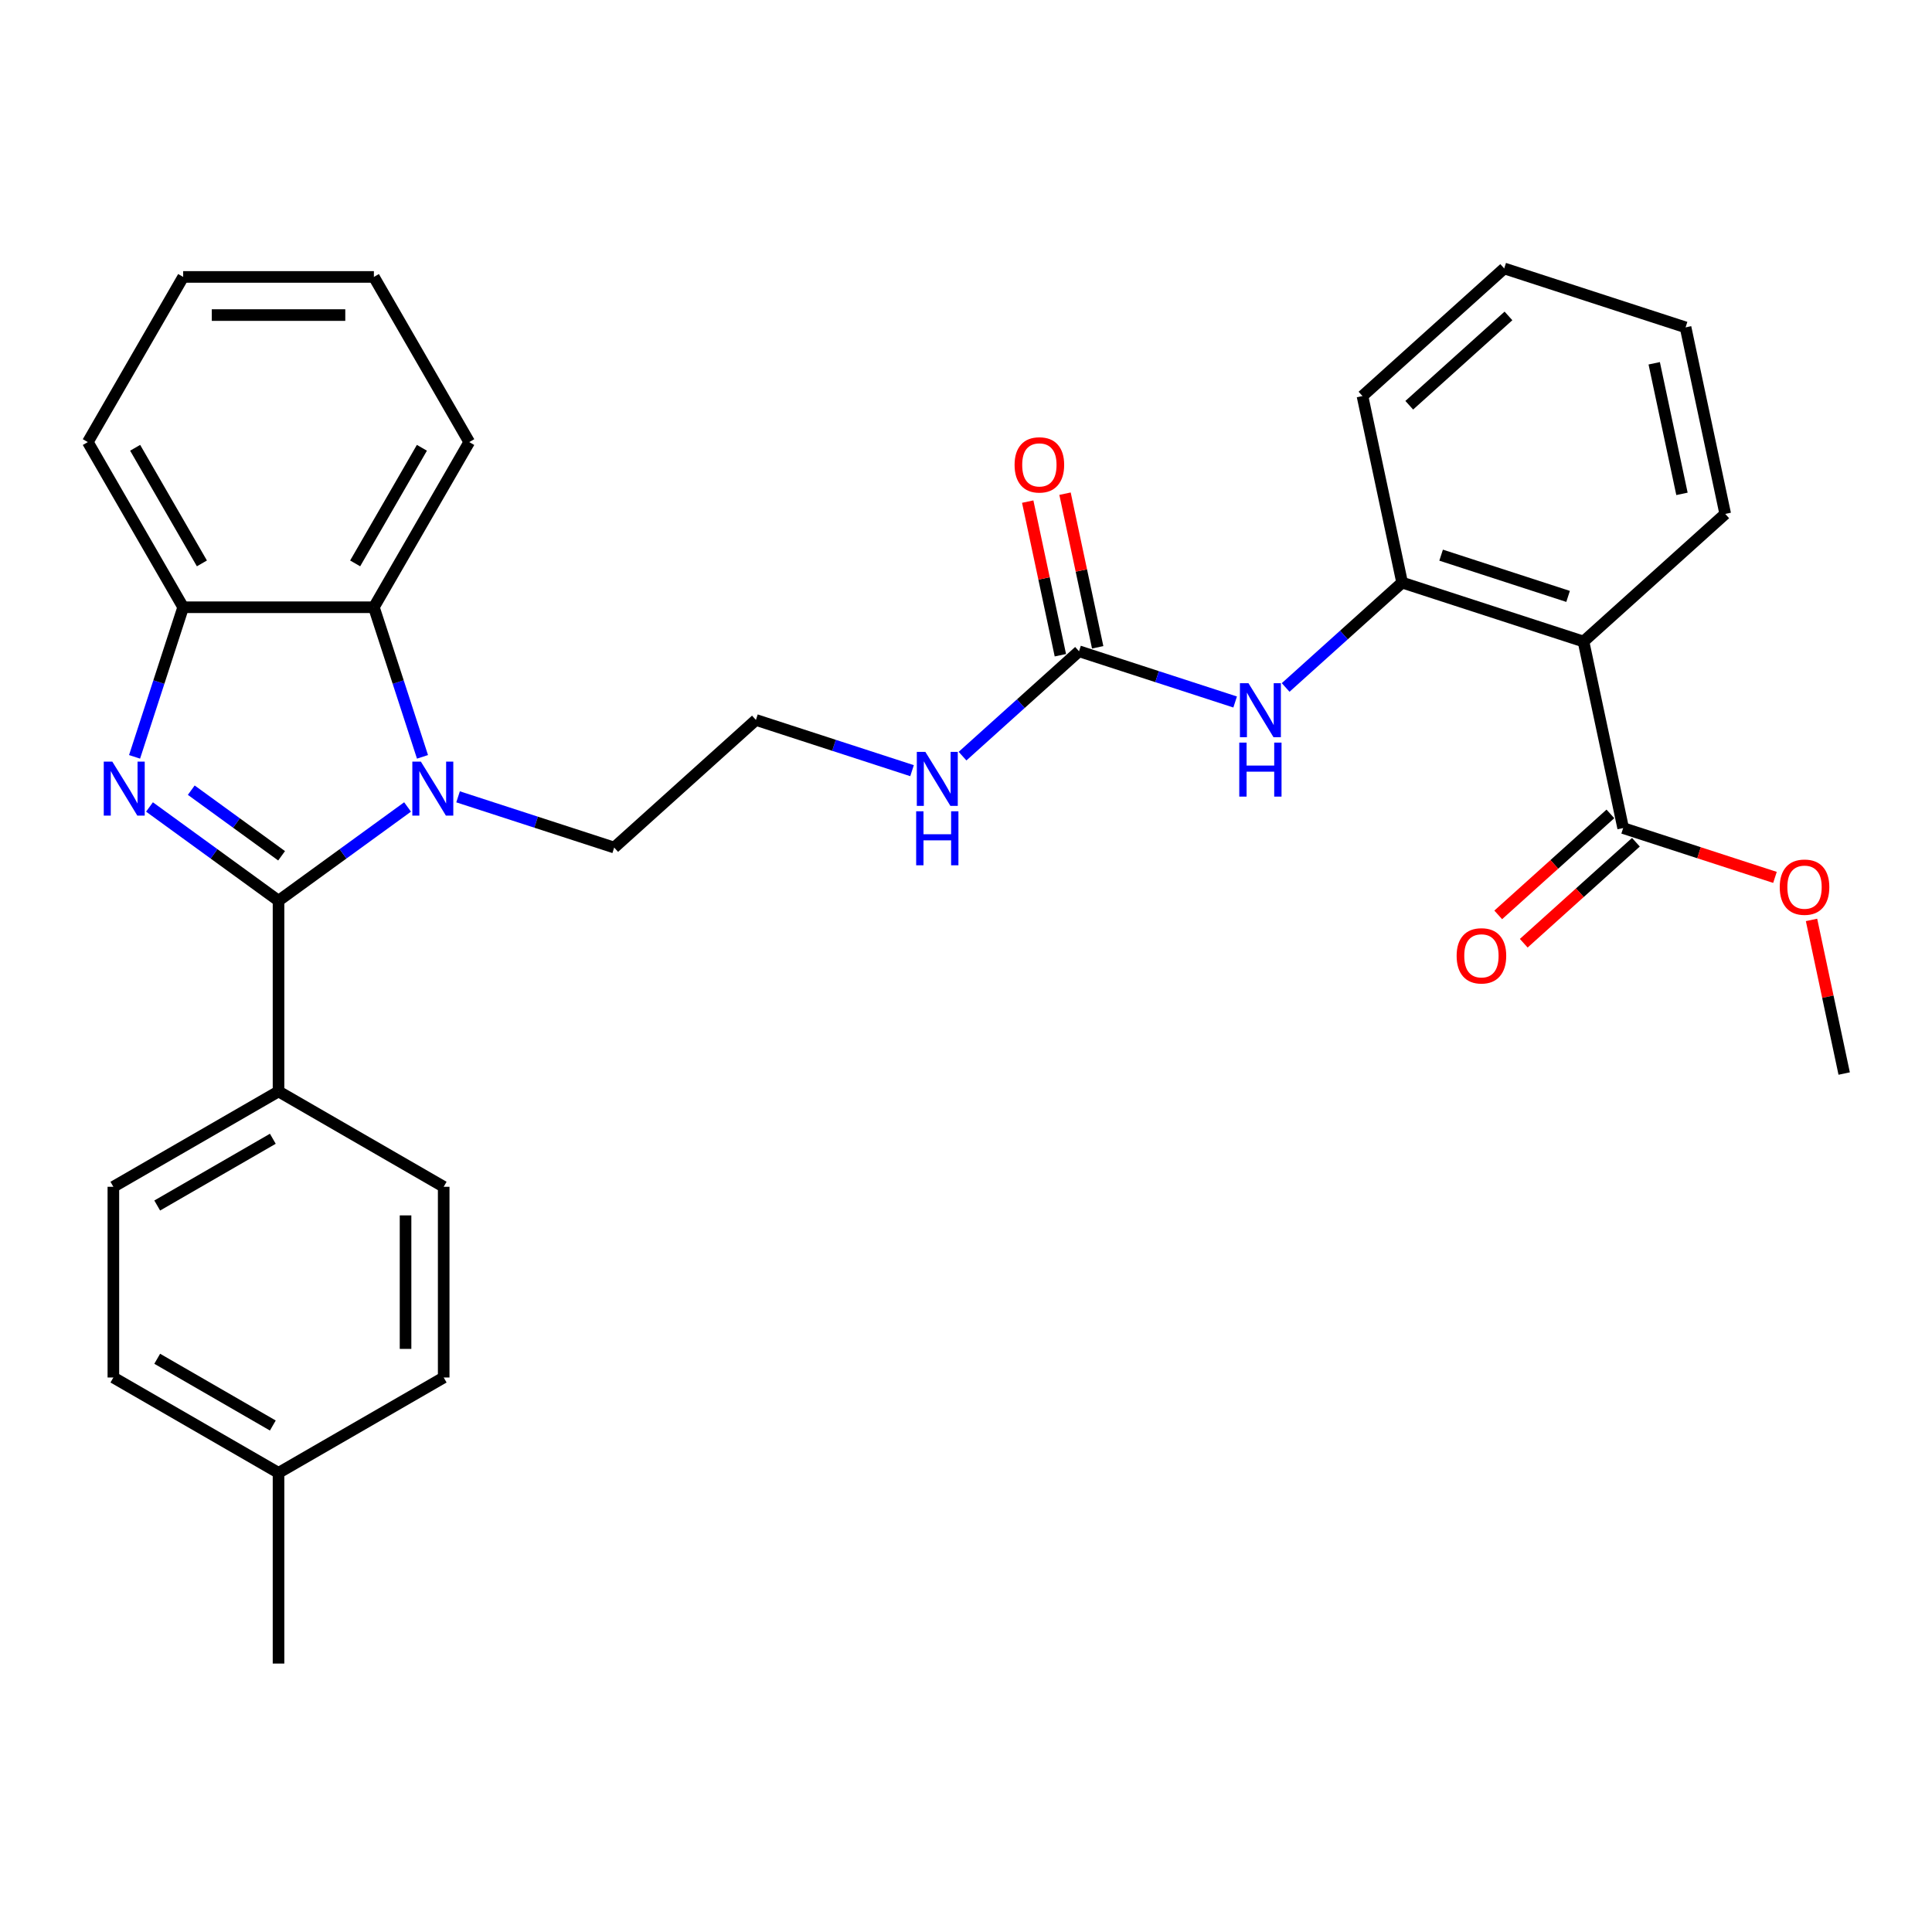 <?xml version='1.0' encoding='iso-8859-1'?>
<svg version='1.1' baseProfile='full'
              xmlns='http://www.w3.org/2000/svg'
                      xmlns:rdkit='http://www.rdkit.org/xml'
                      xmlns:xlink='http://www.w3.org/1999/xlink'
                  xml:space='preserve'
width='1000px' height='1000px' viewBox='0 0 1000 1000'>
<!-- END OF HEADER -->
<rect style='opacity:1.0;fill:#FFFFFF;stroke:none' width='1000' height='1000' x='0' y='0'> </rect>
<path class='bond-0' d='M 144.166,466.211 L 110.771,441.948' style='fill:none;fill-rule:evenodd;stroke:#000000;stroke-width:6px;stroke-linecap:butt;stroke-linejoin:miter;stroke-opacity:1' />
<path class='bond-0' d='M 110.771,441.948 L 77.376,417.685' style='fill:none;fill-rule:evenodd;stroke:#0000FF;stroke-width:6px;stroke-linecap:butt;stroke-linejoin:miter;stroke-opacity:1' />
<path class='bond-0' d='M 145.752,442.96 L 122.375,425.976' style='fill:none;fill-rule:evenodd;stroke:#000000;stroke-width:6px;stroke-linecap:butt;stroke-linejoin:miter;stroke-opacity:1' />
<path class='bond-0' d='M 122.375,425.976 L 98.999,408.992' style='fill:none;fill-rule:evenodd;stroke:#0000FF;stroke-width:6px;stroke-linecap:butt;stroke-linejoin:miter;stroke-opacity:1' />
<path class='bond-1' d='M 144.166,466.211 L 177.561,441.948' style='fill:none;fill-rule:evenodd;stroke:#000000;stroke-width:6px;stroke-linecap:butt;stroke-linejoin:miter;stroke-opacity:1' />
<path class='bond-1' d='M 177.561,441.948 L 210.956,417.685' style='fill:none;fill-rule:evenodd;stroke:#0000FF;stroke-width:6px;stroke-linecap:butt;stroke-linejoin:miter;stroke-opacity:1' />
<path class='bond-9' d='M 144.166,466.211 L 144.166,564.923' style='fill:none;fill-rule:evenodd;stroke:#000000;stroke-width:6px;stroke-linecap:butt;stroke-linejoin:miter;stroke-opacity:1' />
<path class='bond-4' d='M 69.65,391.745 L 82.23,353.027' style='fill:none;fill-rule:evenodd;stroke:#0000FF;stroke-width:6px;stroke-linecap:butt;stroke-linejoin:miter;stroke-opacity:1' />
<path class='bond-4' d='M 82.23,353.027 L 94.81,314.31' style='fill:none;fill-rule:evenodd;stroke:#000000;stroke-width:6px;stroke-linecap:butt;stroke-linejoin:miter;stroke-opacity:1' />
<path class='bond-3' d='M 218.682,391.745 L 206.102,353.027' style='fill:none;fill-rule:evenodd;stroke:#0000FF;stroke-width:6px;stroke-linecap:butt;stroke-linejoin:miter;stroke-opacity:1' />
<path class='bond-3' d='M 206.102,353.027 L 193.522,314.31' style='fill:none;fill-rule:evenodd;stroke:#000000;stroke-width:6px;stroke-linecap:butt;stroke-linejoin:miter;stroke-opacity:1' />
<path class='bond-15' d='M 237.095,412.436 L 277.501,425.565' style='fill:none;fill-rule:evenodd;stroke:#0000FF;stroke-width:6px;stroke-linecap:butt;stroke-linejoin:miter;stroke-opacity:1' />
<path class='bond-15' d='M 277.501,425.565 L 317.906,438.694' style='fill:none;fill-rule:evenodd;stroke:#000000;stroke-width:6px;stroke-linecap:butt;stroke-linejoin:miter;stroke-opacity:1' />
<path class='bond-2' d='M 819.618,332.051 L 725.738,301.548' style='fill:none;fill-rule:evenodd;stroke:#000000;stroke-width:6px;stroke-linecap:butt;stroke-linejoin:miter;stroke-opacity:1' />
<path class='bond-2' d='M 811.637,308.7 L 745.921,287.347' style='fill:none;fill-rule:evenodd;stroke:#000000;stroke-width:6px;stroke-linecap:butt;stroke-linejoin:miter;stroke-opacity:1' />
<path class='bond-7' d='M 819.618,332.051 L 840.142,428.606' style='fill:none;fill-rule:evenodd;stroke:#000000;stroke-width:6px;stroke-linecap:butt;stroke-linejoin:miter;stroke-opacity:1' />
<path class='bond-21' d='M 819.618,332.051 L 892.976,266' style='fill:none;fill-rule:evenodd;stroke:#000000;stroke-width:6px;stroke-linecap:butt;stroke-linejoin:miter;stroke-opacity:1' />
<path class='bond-22' d='M 193.522,314.31 L 242.878,228.823' style='fill:none;fill-rule:evenodd;stroke:#000000;stroke-width:6px;stroke-linecap:butt;stroke-linejoin:miter;stroke-opacity:1' />
<path class='bond-22' d='M 183.828,291.615 L 218.377,231.775' style='fill:none;fill-rule:evenodd;stroke:#000000;stroke-width:6px;stroke-linecap:butt;stroke-linejoin:miter;stroke-opacity:1' />
<path class='bond-31' d='M 193.522,314.31 L 94.81,314.31' style='fill:none;fill-rule:evenodd;stroke:#000000;stroke-width:6px;stroke-linecap:butt;stroke-linejoin:miter;stroke-opacity:1' />
<path class='bond-23' d='M 94.81,314.31 L 45.455,228.823' style='fill:none;fill-rule:evenodd;stroke:#000000;stroke-width:6px;stroke-linecap:butt;stroke-linejoin:miter;stroke-opacity:1' />
<path class='bond-23' d='M 104.504,291.615 L 69.955,231.775' style='fill:none;fill-rule:evenodd;stroke:#000000;stroke-width:6px;stroke-linecap:butt;stroke-linejoin:miter;stroke-opacity:1' />
<path class='bond-5' d='M 725.738,301.548 L 695.594,328.689' style='fill:none;fill-rule:evenodd;stroke:#000000;stroke-width:6px;stroke-linecap:butt;stroke-linejoin:miter;stroke-opacity:1' />
<path class='bond-5' d='M 695.594,328.689 L 665.45,355.831' style='fill:none;fill-rule:evenodd;stroke:#0000FF;stroke-width:6px;stroke-linecap:butt;stroke-linejoin:miter;stroke-opacity:1' />
<path class='bond-24' d='M 725.738,301.548 L 705.215,204.993' style='fill:none;fill-rule:evenodd;stroke:#000000;stroke-width:6px;stroke-linecap:butt;stroke-linejoin:miter;stroke-opacity:1' />
<path class='bond-6' d='M 558.501,337.095 L 528.357,364.237' style='fill:none;fill-rule:evenodd;stroke:#000000;stroke-width:6px;stroke-linecap:butt;stroke-linejoin:miter;stroke-opacity:1' />
<path class='bond-6' d='M 528.357,364.237 L 498.213,391.378' style='fill:none;fill-rule:evenodd;stroke:#0000FF;stroke-width:6px;stroke-linecap:butt;stroke-linejoin:miter;stroke-opacity:1' />
<path class='bond-8' d='M 558.501,337.095 L 598.906,350.224' style='fill:none;fill-rule:evenodd;stroke:#000000;stroke-width:6px;stroke-linecap:butt;stroke-linejoin:miter;stroke-opacity:1' />
<path class='bond-8' d='M 598.906,350.224 L 639.312,363.352' style='fill:none;fill-rule:evenodd;stroke:#0000FF;stroke-width:6px;stroke-linecap:butt;stroke-linejoin:miter;stroke-opacity:1' />
<path class='bond-10' d='M 568.156,335.043 L 559.705,295.284' style='fill:none;fill-rule:evenodd;stroke:#000000;stroke-width:6px;stroke-linecap:butt;stroke-linejoin:miter;stroke-opacity:1' />
<path class='bond-10' d='M 559.705,295.284 L 551.254,255.526' style='fill:none;fill-rule:evenodd;stroke:#FF0000;stroke-width:6px;stroke-linecap:butt;stroke-linejoin:miter;stroke-opacity:1' />
<path class='bond-10' d='M 548.845,339.147 L 540.394,299.389' style='fill:none;fill-rule:evenodd;stroke:#000000;stroke-width:6px;stroke-linecap:butt;stroke-linejoin:miter;stroke-opacity:1' />
<path class='bond-10' d='M 540.394,299.389 L 531.943,259.63' style='fill:none;fill-rule:evenodd;stroke:#FF0000;stroke-width:6px;stroke-linecap:butt;stroke-linejoin:miter;stroke-opacity:1' />
<path class='bond-11' d='M 833.537,421.27 L 804.508,447.407' style='fill:none;fill-rule:evenodd;stroke:#000000;stroke-width:6px;stroke-linecap:butt;stroke-linejoin:miter;stroke-opacity:1' />
<path class='bond-11' d='M 804.508,447.407 L 775.48,473.545' style='fill:none;fill-rule:evenodd;stroke:#FF0000;stroke-width:6px;stroke-linecap:butt;stroke-linejoin:miter;stroke-opacity:1' />
<path class='bond-11' d='M 846.747,435.942 L 817.718,462.079' style='fill:none;fill-rule:evenodd;stroke:#000000;stroke-width:6px;stroke-linecap:butt;stroke-linejoin:miter;stroke-opacity:1' />
<path class='bond-11' d='M 817.718,462.079 L 788.69,488.216' style='fill:none;fill-rule:evenodd;stroke:#FF0000;stroke-width:6px;stroke-linecap:butt;stroke-linejoin:miter;stroke-opacity:1' />
<path class='bond-16' d='M 840.142,428.606 L 879.432,441.372' style='fill:none;fill-rule:evenodd;stroke:#000000;stroke-width:6px;stroke-linecap:butt;stroke-linejoin:miter;stroke-opacity:1' />
<path class='bond-16' d='M 879.432,441.372 L 918.722,454.138' style='fill:none;fill-rule:evenodd;stroke:#FF0000;stroke-width:6px;stroke-linecap:butt;stroke-linejoin:miter;stroke-opacity:1' />
<path class='bond-13' d='M 144.166,564.923 L 58.679,614.279' style='fill:none;fill-rule:evenodd;stroke:#000000;stroke-width:6px;stroke-linecap:butt;stroke-linejoin:miter;stroke-opacity:1' />
<path class='bond-13' d='M 141.214,589.424 L 81.374,623.973' style='fill:none;fill-rule:evenodd;stroke:#000000;stroke-width:6px;stroke-linecap:butt;stroke-linejoin:miter;stroke-opacity:1' />
<path class='bond-14' d='M 144.166,564.923 L 229.653,614.279' style='fill:none;fill-rule:evenodd;stroke:#000000;stroke-width:6px;stroke-linecap:butt;stroke-linejoin:miter;stroke-opacity:1' />
<path class='bond-12' d='M 472.074,398.9 L 431.669,385.771' style='fill:none;fill-rule:evenodd;stroke:#0000FF;stroke-width:6px;stroke-linecap:butt;stroke-linejoin:miter;stroke-opacity:1' />
<path class='bond-12' d='M 431.669,385.771 L 391.263,372.643' style='fill:none;fill-rule:evenodd;stroke:#000000;stroke-width:6px;stroke-linecap:butt;stroke-linejoin:miter;stroke-opacity:1' />
<path class='bond-17' d='M 58.679,614.279 L 58.679,712.99' style='fill:none;fill-rule:evenodd;stroke:#000000;stroke-width:6px;stroke-linecap:butt;stroke-linejoin:miter;stroke-opacity:1' />
<path class='bond-18' d='M 229.653,614.279 L 229.653,712.99' style='fill:none;fill-rule:evenodd;stroke:#000000;stroke-width:6px;stroke-linecap:butt;stroke-linejoin:miter;stroke-opacity:1' />
<path class='bond-18' d='M 209.911,629.085 L 209.911,698.184' style='fill:none;fill-rule:evenodd;stroke:#000000;stroke-width:6px;stroke-linecap:butt;stroke-linejoin:miter;stroke-opacity:1' />
<path class='bond-20' d='M 317.906,438.694 L 391.263,372.643' style='fill:none;fill-rule:evenodd;stroke:#000000;stroke-width:6px;stroke-linecap:butt;stroke-linejoin:miter;stroke-opacity:1' />
<path class='bond-26' d='M 937.644,476.147 L 946.095,515.906' style='fill:none;fill-rule:evenodd;stroke:#FF0000;stroke-width:6px;stroke-linecap:butt;stroke-linejoin:miter;stroke-opacity:1' />
<path class='bond-26' d='M 946.095,515.906 L 954.545,555.664' style='fill:none;fill-rule:evenodd;stroke:#000000;stroke-width:6px;stroke-linecap:butt;stroke-linejoin:miter;stroke-opacity:1' />
<path class='bond-32' d='M 58.679,712.99 L 144.166,762.346' style='fill:none;fill-rule:evenodd;stroke:#000000;stroke-width:6px;stroke-linecap:butt;stroke-linejoin:miter;stroke-opacity:1' />
<path class='bond-32' d='M 81.374,703.296 L 141.214,737.846' style='fill:none;fill-rule:evenodd;stroke:#000000;stroke-width:6px;stroke-linecap:butt;stroke-linejoin:miter;stroke-opacity:1' />
<path class='bond-19' d='M 229.653,712.99 L 144.166,762.346' style='fill:none;fill-rule:evenodd;stroke:#000000;stroke-width:6px;stroke-linecap:butt;stroke-linejoin:miter;stroke-opacity:1' />
<path class='bond-25' d='M 144.166,762.346 L 144.166,861.058' style='fill:none;fill-rule:evenodd;stroke:#000000;stroke-width:6px;stroke-linecap:butt;stroke-linejoin:miter;stroke-opacity:1' />
<path class='bond-34' d='M 892.976,266 L 872.452,169.446' style='fill:none;fill-rule:evenodd;stroke:#000000;stroke-width:6px;stroke-linecap:butt;stroke-linejoin:miter;stroke-opacity:1' />
<path class='bond-34' d='M 870.586,255.622 L 856.22,188.034' style='fill:none;fill-rule:evenodd;stroke:#000000;stroke-width:6px;stroke-linecap:butt;stroke-linejoin:miter;stroke-opacity:1' />
<path class='bond-28' d='M 242.878,228.823 L 193.522,143.336' style='fill:none;fill-rule:evenodd;stroke:#000000;stroke-width:6px;stroke-linecap:butt;stroke-linejoin:miter;stroke-opacity:1' />
<path class='bond-29' d='M 45.455,228.823 L 94.81,143.336' style='fill:none;fill-rule:evenodd;stroke:#000000;stroke-width:6px;stroke-linecap:butt;stroke-linejoin:miter;stroke-opacity:1' />
<path class='bond-30' d='M 705.215,204.993 L 778.572,138.942' style='fill:none;fill-rule:evenodd;stroke:#000000;stroke-width:6px;stroke-linecap:butt;stroke-linejoin:miter;stroke-opacity:1' />
<path class='bond-30' d='M 729.429,209.757 L 780.778,163.521' style='fill:none;fill-rule:evenodd;stroke:#000000;stroke-width:6px;stroke-linecap:butt;stroke-linejoin:miter;stroke-opacity:1' />
<path class='bond-27' d='M 872.452,169.446 L 778.572,138.942' style='fill:none;fill-rule:evenodd;stroke:#000000;stroke-width:6px;stroke-linecap:butt;stroke-linejoin:miter;stroke-opacity:1' />
<path class='bond-33' d='M 193.522,143.336 L 94.81,143.336' style='fill:none;fill-rule:evenodd;stroke:#000000;stroke-width:6px;stroke-linecap:butt;stroke-linejoin:miter;stroke-opacity:1' />
<path class='bond-33' d='M 178.715,163.078 L 109.617,163.078' style='fill:none;fill-rule:evenodd;stroke:#000000;stroke-width:6px;stroke-linecap:butt;stroke-linejoin:miter;stroke-opacity:1' />
<path  class='atom-1' d='M 58.127 394.212
L 67.288 409.019
Q 68.196 410.48, 69.657 413.126
Q 71.118 415.771, 71.197 415.929
L 71.197 394.212
L 74.908 394.212
L 74.908 422.168
L 71.078 422.168
L 61.247 405.979
Q 60.102 404.084, 58.878 401.912
Q 57.693 399.74, 57.338 399.069
L 57.338 422.168
L 53.705 422.168
L 53.705 394.212
L 58.127 394.212
' fill='#0000FF'/>
<path  class='atom-2' d='M 217.846 394.212
L 227.007 409.019
Q 227.915 410.48, 229.376 413.126
Q 230.837 415.771, 230.916 415.929
L 230.916 394.212
L 234.627 394.212
L 234.627 422.168
L 230.797 422.168
L 220.966 405.979
Q 219.821 404.084, 218.597 401.912
Q 217.412 399.74, 217.057 399.069
L 217.057 422.168
L 213.424 422.168
L 213.424 394.212
L 217.846 394.212
' fill='#0000FF'/>
<path  class='atom-9' d='M 646.202 353.621
L 655.362 368.428
Q 656.27 369.889, 657.731 372.534
Q 659.192 375.18, 659.271 375.338
L 659.271 353.621
L 662.983 353.621
L 662.983 381.576
L 659.153 381.576
L 649.321 365.388
Q 648.176 363.492, 646.952 361.321
Q 645.767 359.149, 645.412 358.478
L 645.412 381.576
L 641.779 381.576
L 641.779 353.621
L 646.202 353.621
' fill='#0000FF'/>
<path  class='atom-9' d='M 641.444 384.372
L 645.234 384.372
L 645.234 396.257
L 659.528 396.257
L 659.528 384.372
L 663.318 384.372
L 663.318 412.327
L 659.528 412.327
L 659.528 399.415
L 645.234 399.415
L 645.234 412.327
L 641.444 412.327
L 641.444 384.372
' fill='#0000FF'/>
<path  class='atom-11' d='M 525.145 240.619
Q 525.145 233.907, 528.461 230.156
Q 531.778 226.405, 537.977 226.405
Q 544.176 226.405, 547.493 230.156
Q 550.81 233.907, 550.81 240.619
Q 550.81 247.411, 547.454 251.28
Q 544.097 255.11, 537.977 255.11
Q 531.818 255.11, 528.461 251.28
Q 525.145 247.45, 525.145 240.619
M 537.977 251.952
Q 542.242 251.952, 544.532 249.109
Q 546.861 246.226, 546.861 240.619
Q 546.861 235.131, 544.532 232.367
Q 542.242 229.564, 537.977 229.564
Q 533.713 229.564, 531.383 232.328
Q 529.093 235.092, 529.093 240.619
Q 529.093 246.266, 531.383 249.109
Q 533.713 251.952, 537.977 251.952
' fill='#FF0000'/>
<path  class='atom-12' d='M 753.952 494.736
Q 753.952 488.023, 757.269 484.272
Q 760.586 480.521, 766.785 480.521
Q 772.984 480.521, 776.3 484.272
Q 779.617 488.023, 779.617 494.736
Q 779.617 501.527, 776.261 505.397
Q 772.905 509.227, 766.785 509.227
Q 760.625 509.227, 757.269 505.397
Q 753.952 501.567, 753.952 494.736
M 766.785 506.068
Q 771.049 506.068, 773.339 503.225
Q 775.669 500.343, 775.669 494.736
Q 775.669 489.247, 773.339 486.484
Q 771.049 483.68, 766.785 483.68
Q 762.52 483.68, 760.191 486.444
Q 757.901 489.208, 757.901 494.736
Q 757.901 500.382, 760.191 503.225
Q 762.52 506.068, 766.785 506.068
' fill='#FF0000'/>
<path  class='atom-13' d='M 478.964 389.169
L 488.125 403.975
Q 489.033 405.436, 490.494 408.082
Q 491.955 410.727, 492.034 410.885
L 492.034 389.169
L 495.745 389.169
L 495.745 417.124
L 491.915 417.124
L 482.083 400.935
Q 480.938 399.04, 479.714 396.868
Q 478.53 394.696, 478.174 394.025
L 478.174 417.124
L 474.542 417.124
L 474.542 389.169
L 478.964 389.169
' fill='#0000FF'/>
<path  class='atom-13' d='M 474.206 419.919
L 477.997 419.919
L 477.997 431.804
L 492.29 431.804
L 492.29 419.919
L 496.081 419.919
L 496.081 447.874
L 492.29 447.874
L 492.29 434.963
L 477.997 434.963
L 477.997 447.874
L 474.206 447.874
L 474.206 419.919
' fill='#0000FF'/>
<path  class='atom-17' d='M 921.19 459.188
Q 921.19 452.476, 924.506 448.725
Q 927.823 444.974, 934.022 444.974
Q 940.221 444.974, 943.538 448.725
Q 946.855 452.476, 946.855 459.188
Q 946.855 465.98, 943.498 469.849
Q 940.142 473.679, 934.022 473.679
Q 927.863 473.679, 924.506 469.849
Q 921.19 466.019, 921.19 459.188
M 934.022 470.521
Q 938.286 470.521, 940.577 467.678
Q 942.906 464.795, 942.906 459.188
Q 942.906 453.7, 940.577 450.936
Q 938.286 448.133, 934.022 448.133
Q 929.758 448.133, 927.428 450.897
Q 925.138 453.661, 925.138 459.188
Q 925.138 464.835, 927.428 467.678
Q 929.758 470.521, 934.022 470.521
' fill='#FF0000'/>
</svg>
